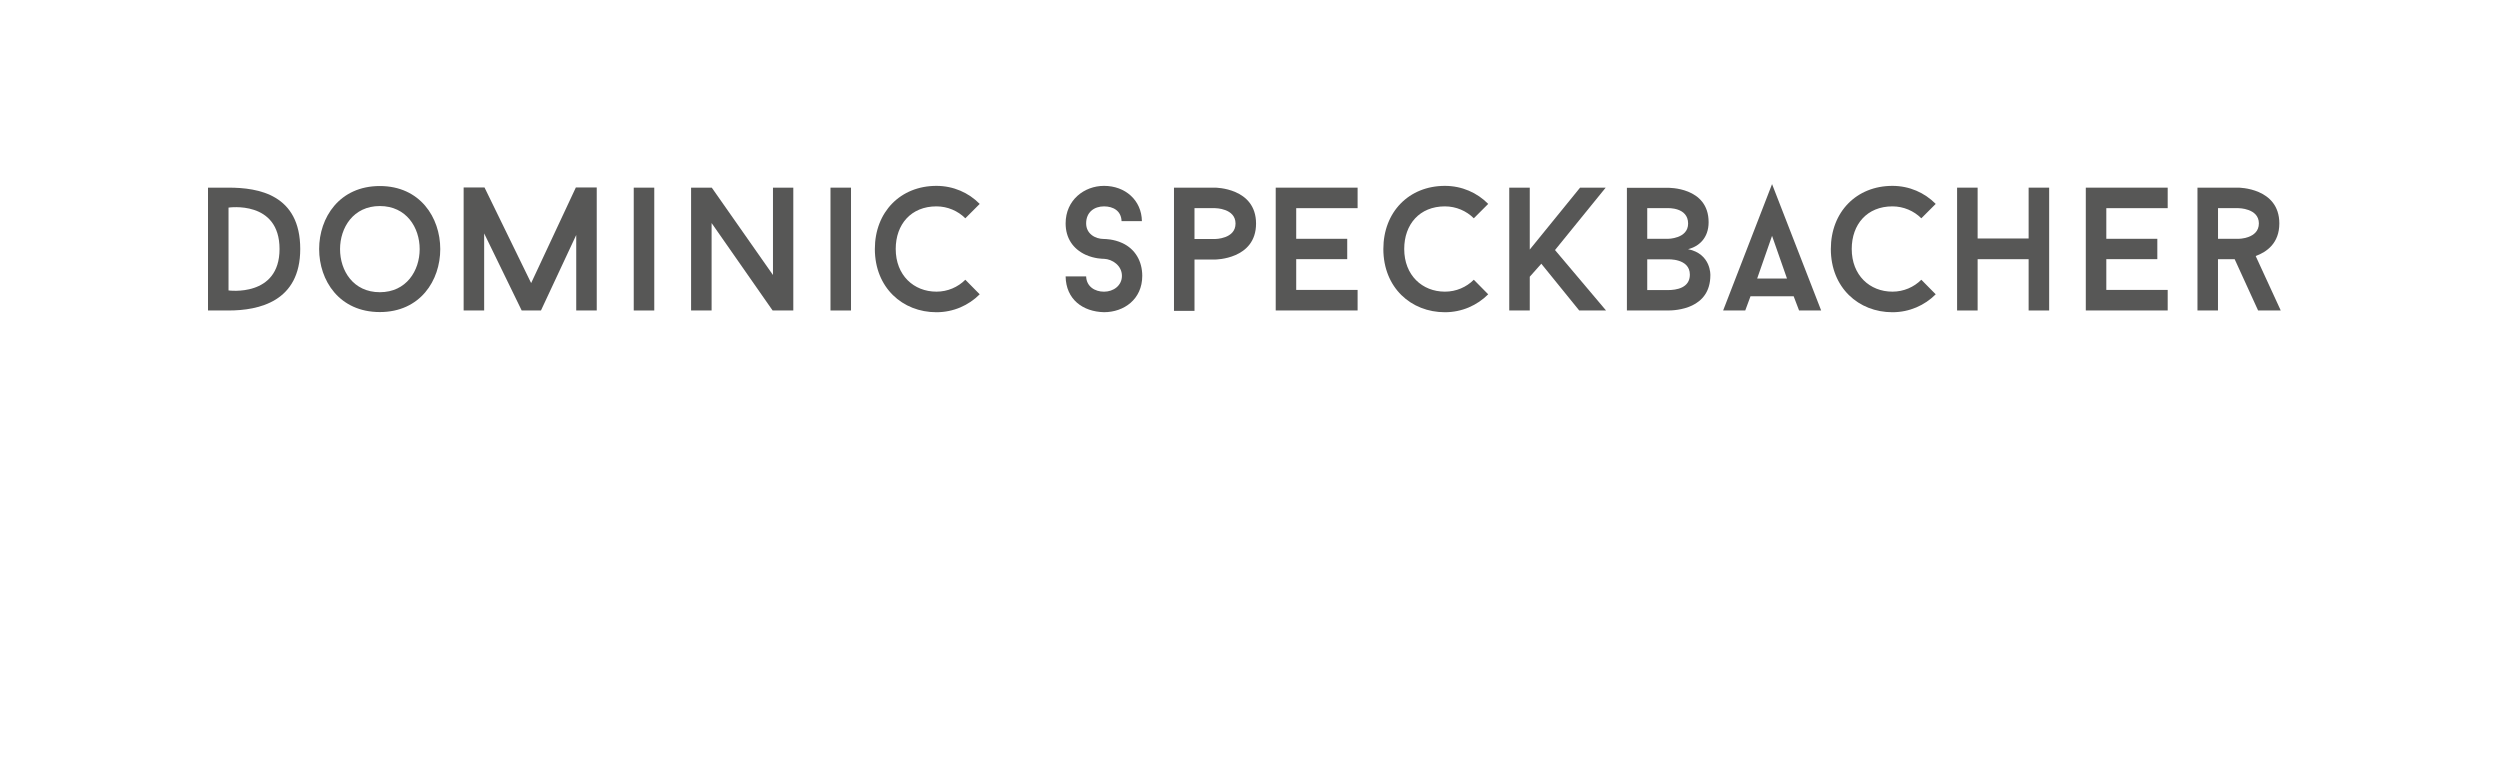 <?xml version="1.0" encoding="utf-8"?>
<!-- Generator: Adobe Illustrator 15.1.0, SVG Export Plug-In . SVG Version: 6.00 Build 0)  -->
<!DOCTYPE svg PUBLIC "-//W3C//DTD SVG 1.1//EN" "http://www.w3.org/Graphics/SVG/1.1/DTD/svg11.dtd">
<svg version="1.1" id="Ebene_1" xmlns="http://www.w3.org/2000/svg" xmlns:xlink="http://www.w3.org/1999/xlink" x="0px" y="0px"
	 width="240px" height="75px" viewBox="0 0 240 75" enable-background="new 0 0 240 75" xml:space="preserve">
<g>
	<path fill="#575756" d="M21.938,18.014c2.861,0,6.885,0.655,6.885,5.892c0,5.039-3.955,5.901-6.885,5.901h-1.97V18.014H21.938z
		 M26.836,23.906c0-4.716-4.898-3.976-4.898-3.976v7.951C21.938,27.883,26.836,28.558,26.836,23.906z"/>
	<path fill="#575756" d="M36.464,29.958c-7.776,0-7.76-12.099,0-12.099C44.191,17.859,44.208,29.958,36.464,29.958z M36.464,19.78
		c-5.083,0-5.101,8.272,0,8.272S41.564,19.78,36.464,19.78z"/>
	<path fill="#575756" d="M57.288,29.806h-1.97v-7.248l-3.385,7.248h-1.851l-3.603-7.399v7.399h-1.97V17.995h2.003l4.478,9.181
		l4.293-9.181h2.004L57.288,29.806L57.288,29.806z"/>
	<path fill="#575756" d="M60.839,18.014h1.971v11.793h-1.971V18.014z"/>
	<path fill="#575756" d="M76.157,29.806h-1.986l-5.857-8.393v8.393h-1.97V18.014h1.986l5.875,8.386v-8.386h1.952V29.806z"/>
	<path fill="#575756" d="M79.727,18.014h1.97v11.793h-1.97V18.014z"/>
	<path fill="#575756" d="M92.672,26.855l1.38,1.399c-1.061,1.062-2.524,1.72-4.157,1.72c-3.25,0-5.909-2.359-5.909-6.069
		c0-3.554,2.457-6.062,5.909-6.062c1.633,0,3.097,0.656,4.157,1.732l-1.38,1.381c-0.708-0.707-1.7-1.145-2.777-1.145
		c-2.425,0-3.906,1.717-3.906,4.091c0,2.527,1.734,4.096,3.906,4.096C90.972,28.002,91.964,27.564,92.672,26.855z"/>
	<path fill="#575756" d="M102.3,26.535h1.97c0.033,0.979,0.841,1.467,1.717,1.467c0.909,0,1.718-0.591,1.718-1.52
		c0-0.992-0.926-1.603-1.718-1.636c-0.101,0-0.909,0-1.767-0.387c-1.229-0.573-1.92-1.618-1.92-3.014
		c0-2.24,1.785-3.602,3.687-3.602c2.037,0,3.603,1.379,3.636,3.383h-1.953c-0.032-0.978-0.791-1.414-1.683-1.414
		c-0.926,0-1.717,0.539-1.717,1.633c0,0.979,0.841,1.498,1.717,1.498c0.084,0,0.909,0,1.751,0.388
		c1.245,0.572,1.919,1.752,1.919,3.15c0,2.26-1.768,3.489-3.67,3.489C103.95,29.923,102.334,28.742,102.3,26.535z"/>
	<path fill="#575756" d="M120.581,21.462c0,3.453-3.938,3.453-3.938,3.453h-1.971v4.927h-1.97V18.014h3.94
		C116.643,18.014,120.581,18.014,120.581,21.462z M118.611,21.462c0-1.479-1.969-1.479-1.969-1.479h-1.971v2.963h1.971
		C116.643,22.944,118.611,22.944,118.611,21.462z"/>
	<path fill="#575756" d="M124.436,19.98v2.945h4.898v1.954h-4.898v2.953h5.894v1.972h-7.861v-11.79h7.861v1.969h-5.894V19.98z"/>
	<path fill="#575756" d="M141.486,26.855l1.382,1.399c-1.062,1.062-2.525,1.72-4.158,1.72c-3.248,0-5.908-2.359-5.908-6.069
		c0-3.554,2.458-6.062,5.908-6.062c1.633,0,3.099,0.656,4.158,1.732l-1.382,1.381c-0.705-0.707-1.699-1.145-2.776-1.145
		c-2.424,0-3.905,1.717-3.905,4.091c0,2.527,1.734,4.096,3.905,4.096C139.787,28.002,140.781,27.564,141.486,26.855z"/>
	<path fill="#575756" d="M149.281,24.005l4.898,5.801h-2.574l-3.639-4.488l-1.109,1.248v3.238h-1.969v-11.79h1.969v5.943l4.83-5.943
		h2.459L149.281,24.005z"/>
	<path fill="#575756" d="M164.195,26.416c0,3.235-3.299,3.391-4.09,3.391h-3.922V18.03h3.922c0,0,3.922-0.104,3.922,3.299
		c0,1.549-0.959,2.34-1.971,2.592C164.279,24.375,164.195,26.416,164.195,26.416z M158.135,22.928h1.973c0,0,1.951,0,1.951-1.466
		c0-1.582-1.951-1.479-1.951-1.479h-1.973V22.928z M162.227,26.366c0-1.586-2.119-1.469-2.119-1.469h-1.973v2.951h1.973
		C160.932,27.85,162.227,27.648,162.227,26.366z"/>
	<path fill="#575756" d="M172.191,28.44h-4.142l-0.505,1.366h-2.123l4.696-12.132l4.714,12.132h-2.12L172.191,28.44z
		 M168.689,26.736h2.861l-1.433-4.095L168.689,26.736z"/>
	<path fill="#575756" d="M184.447,26.855l1.381,1.399c-1.061,1.062-2.525,1.72-4.158,1.72c-3.249,0-5.91-2.359-5.91-6.069
		c0-3.554,2.458-6.062,5.91-6.062c1.633,0,3.098,0.656,4.158,1.732l-1.381,1.381c-0.709-0.707-1.7-1.145-2.777-1.145
		c-2.424,0-3.904,1.717-3.904,4.091c0,2.527,1.732,4.096,3.904,4.096C182.747,28.002,183.738,27.564,184.447,26.855z"/>
	<path fill="#575756" d="M196.719,18.014v11.793h-1.971v-4.925h-4.896v4.925h-1.971V18.014h1.971v4.881h4.896v-4.881H196.719z"/>
	<path fill="#575756" d="M202.206,19.98v2.945h4.897v1.954h-4.897v2.953h5.892v1.972h-7.861v-11.79h7.861v1.969h-5.892V19.98z"/>
	<path fill="#575756" d="M214.527,24.881h-1.601v4.925h-1.969V18.014h3.921c0,0,3.938,0,3.938,3.434c0,1.902-1.211,2.744-2.271,3.13
		l2.407,5.229h-2.174L214.527,24.881z M212.93,22.928h1.951c0,0,1.971,0,1.971-1.48c0-1.465-1.971-1.465-1.971-1.465h-1.951V22.928z
		"/>
</g>
</svg>
